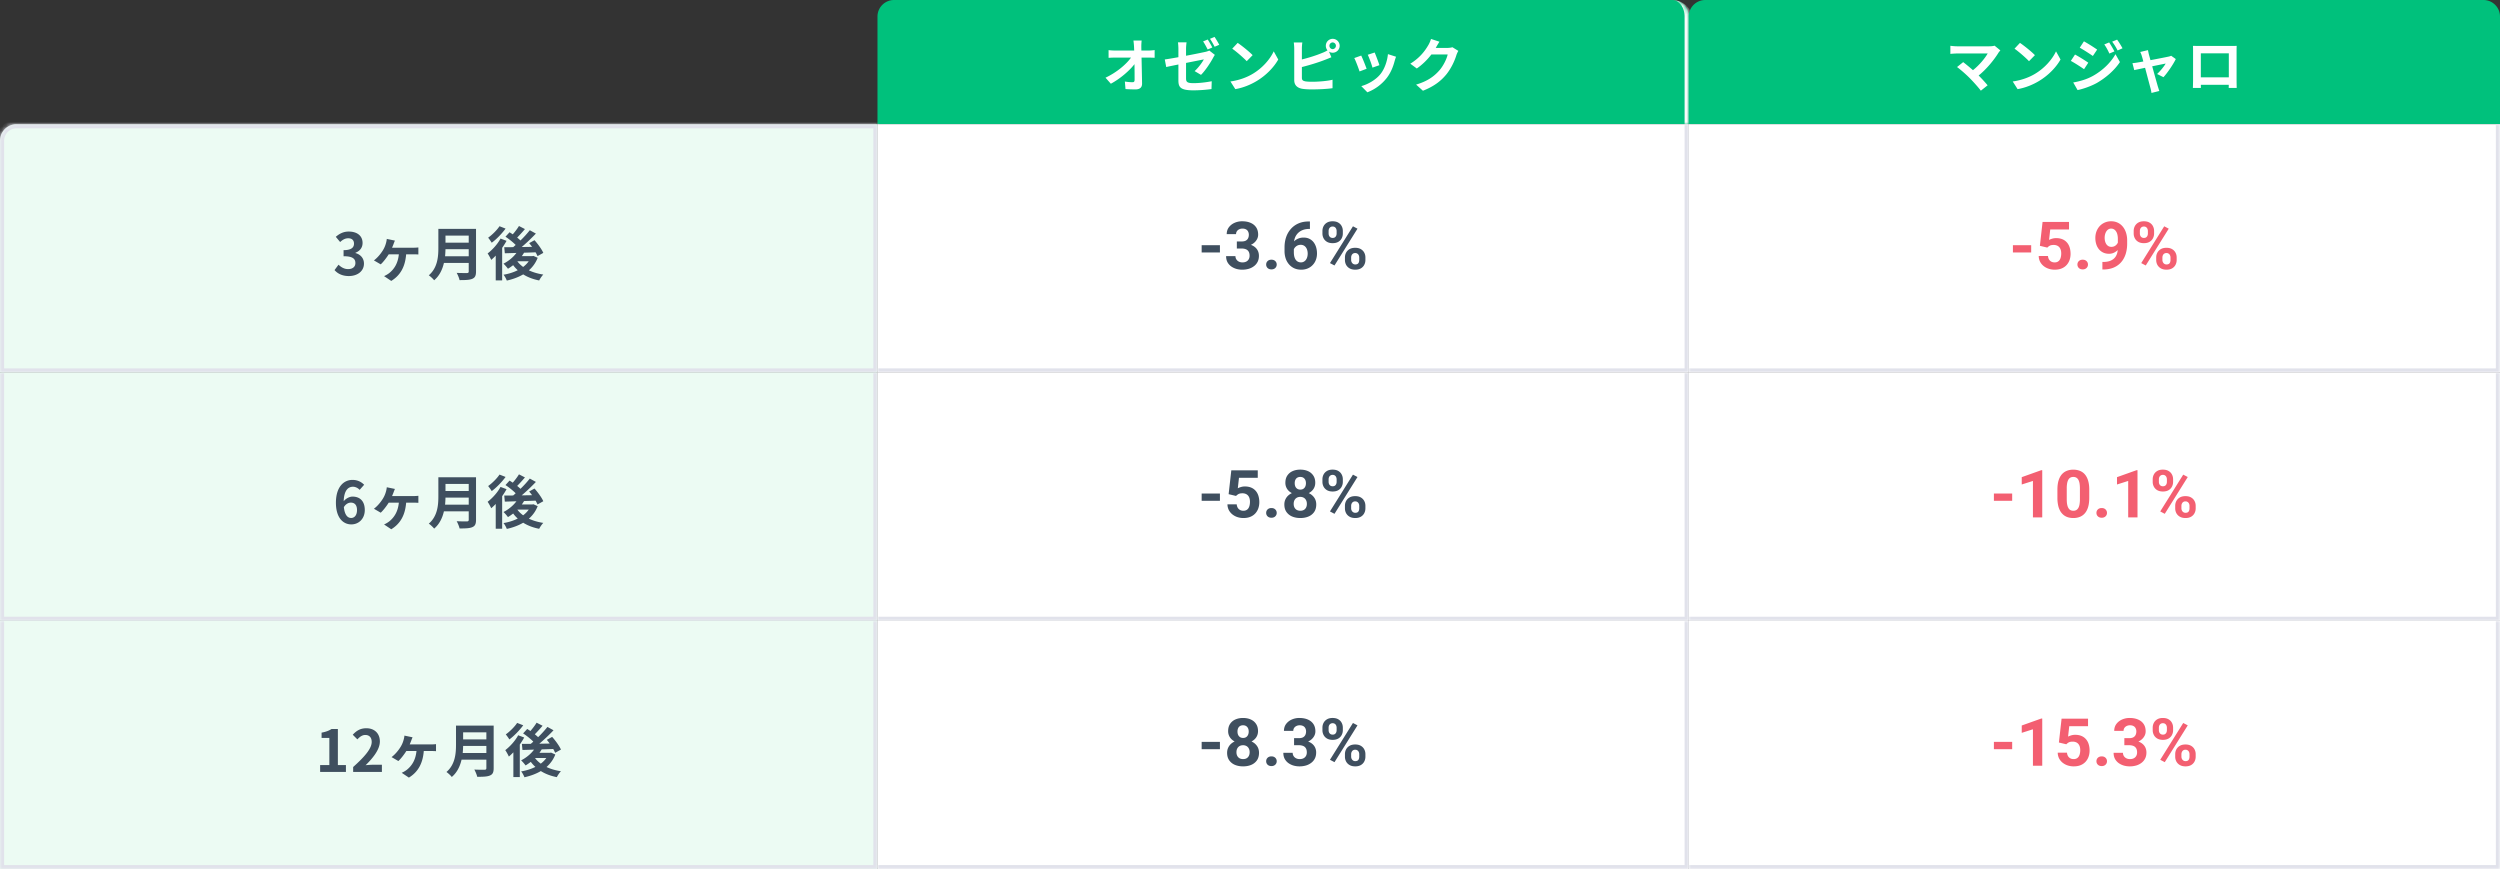 <svg xmlns="http://www.w3.org/2000/svg" width="604" height="210" fill="none"><rect width="100%" height="100%" fill="#333333" stroke="none"/><mask id="a" fill="#fff"><path d="M212 4a4 4 0 0 1 4-4h188a4 4 0 0 1 4 4v26H212V4Z"/></mask><path fill="#00C17C" d="M212 4a4 4 0 0 1 4-4h188a4 4 0 0 1 4 4v26H212V4Z"/><path fill="#FAFAFA" d="M212 0h196-196Zm196 30H212h196Zm-196 0V0v30ZM404 0a5 5 0 0 1 5 5v25h-2V4c0-2.21-1.343-4-3-4Z" mask="url(#a)"/><path fill="#fff" d="M275.826 9.786c-.056.434-.084.98-.084 1.414 0 .308.014.644.014 1.008h1.75c.462 0 1.12-.056 1.456-.112v1.862c-.448-.014-.98-.042-1.358-.042h-1.806c.042 2.044.098 4.382.126 6.272.014.896-.504 1.414-1.568 1.414-.854 0-1.638-.028-2.436-.084l-.154-1.82c.63.112 1.386.168 1.862.168.35 0 .49-.182.49-.588 0-.938 0-2.338-.028-3.78-1.232 1.61-3.5 3.556-5.712 4.732l-1.288-1.456c2.73-1.288 5.04-3.262 6.16-4.858h-3.822c-.504 0-1.106.028-1.596.056V12.11c.406.056 1.078.098 1.554.098h4.634c-.014-.364-.028-.7-.042-1.008a17.733 17.733 0 0 0-.14-1.414h1.988Zm15.96-.238c.35.518.84 1.4 1.106 1.918l-1.12.49c-.294-.574-.728-1.414-1.106-1.946l1.12-.462Zm1.652-.63c.364.532.882 1.414 1.134 1.904l-1.12.476c-.294-.574-.742-1.4-1.12-1.918l1.106-.462Zm-8.736 10.486v-3.822c-1.246.252-2.352.476-2.94.616l-.35-1.834c.672-.084 1.904-.294 3.29-.546V11.83c0-.476-.042-1.19-.112-1.61h2.086c-.07.42-.126 1.12-.126 1.61v1.638a170.5 170.5 0 0 0 4.62-.924c.406-.098.742-.196.994-.336l1.344 1.05a9.007 9.007 0 0 0-.448.756c-.616 1.162-1.89 3.094-2.898 4.074l-1.54-.91c.924-.826 1.834-2.1 2.226-2.828-.434.084-2.324.462-4.298.854v3.71c0 .868.252 1.176 1.778 1.176 1.47 0 3.038-.196 4.424-.462l-.056 1.89a32.954 32.954 0 0 1-4.354.308c-3.178 0-3.64-.77-3.64-2.422Zm14.322-9.044c.98.658 2.8 2.114 3.612 2.968l-1.428 1.456c-.728-.784-2.478-2.31-3.5-3.024l1.316-1.4Zm-1.75 9.324c2.184-.308 4.004-1.022 5.362-1.834 2.394-1.414 4.214-3.556 5.096-5.446l1.092 1.974c-1.064 1.89-2.926 3.822-5.18 5.18-1.414.854-3.22 1.638-5.194 1.974l-1.176-1.848Zm23.912-8.624a.81.81 0 0 0 .798.812.813.813 0 0 0 0-1.624.81.81 0 0 0-.798.812Zm-.868 0c0-.924.742-1.68 1.666-1.68.924 0 1.68.756 1.68 1.68 0 .924-.756 1.68-1.68 1.68-.336 0-.644-.098-.896-.266l.574 1.358c-.546.224-1.176.49-1.638.658-1.414.56-3.668 1.26-5.488 1.708v2.59c0 .602.28.756.91.882.42.056.994.084 1.624.084 1.456 0 3.724-.182 4.872-.49v2.044c-1.316.196-3.444.294-4.984.294-.91 0-1.75-.056-2.352-.154-1.218-.224-1.918-.896-1.918-2.1v-7.63c0-.308-.042-1.036-.112-1.456h2.072c-.07.42-.112 1.064-.112 1.456v2.646c1.652-.406 3.598-1.022 4.844-1.554a8.333 8.333 0 0 0 1.344-.644 1.704 1.704 0 0 1-.406-1.106Zm11.802 1.624c.266.602.952 2.422 1.148 3.066l-1.68.588c-.168-.686-.784-2.38-1.134-3.108l1.666-.546Zm5.166 1.022c-.168.448-.252.742-.336 1.022-.364 1.414-.952 2.87-1.904 4.102a10.933 10.933 0 0 1-4.69 3.472l-1.47-1.498c1.54-.406 3.486-1.47 4.648-2.926.952-1.19 1.624-3.052 1.792-4.802l1.96.63Zm-8.414-.28c.35.714 1.022 2.408 1.302 3.192l-1.708.644c-.238-.756-.938-2.618-1.274-3.234l1.68-.602Zm18.9-3.346c-.322.49-.686 1.12-.854 1.428-.014.028-.028.042-.042.07h2.814c.434 0 .896-.07 1.218-.168l1.428.882c-.154.266-.35.658-.462 1.008-.378 1.246-1.176 3.108-2.436 4.676-1.33 1.624-3.024 2.912-5.656 3.948l-1.652-1.484c2.87-.854 4.424-2.072 5.642-3.458.952-1.092 1.764-2.772 1.988-3.822h-3.934c-.938 1.218-2.156 2.45-3.528 3.388l-1.568-1.162c2.45-1.498 3.668-3.304 4.368-4.508.21-.35.504-.994.63-1.47l2.044.672Z"/><path fill="#00C17C" d="M408 4a4 4 0 0 1 4-4h188a4 4 0 0 1 4 4v26H408V4Z"/><path fill="#fff" d="M483.291 12.18c-.196.224-.364.406-.476.588-1.008 1.638-2.8 3.878-4.774 5.474a37.58 37.58 0 0 1 2.17 2.366l-1.638 1.302c-.588-.784-1.764-2.1-2.674-3.024-.812-.826-2.24-2.086-3.08-2.688l1.484-1.19c.56.42 1.484 1.176 2.366 1.946 1.582-1.26 2.898-2.884 3.556-4.032h-7.406c-.56 0-1.316.07-1.61.098v-1.96c.364.056 1.134.126 1.61.126h7.77c.532 0 1.008-.056 1.302-.154l1.4 1.148Zm4.732-1.82c.98.658 2.8 2.114 3.612 2.968l-1.428 1.456c-.728-.784-2.478-2.31-3.5-3.024l1.316-1.4Zm-1.75 9.324c2.184-.308 4.004-1.022 5.362-1.834 2.394-1.414 4.214-3.556 5.096-5.446l1.092 1.974c-1.064 1.89-2.926 3.822-5.18 5.18-1.414.854-3.22 1.638-5.194 1.974l-1.176-1.848Zm23.296-9.436c.392.588.952 1.526 1.274 2.17l-1.218.518c-.406-.882-.728-1.484-1.232-2.198l1.176-.49Zm1.918-.672c.434.56.98 1.47 1.316 2.086l-1.19.532a13.453 13.453 0 0 0-1.316-2.128l1.19-.49Zm-8.008.406a40.776 40.776 0 0 1 3.192 2.002l-1.036 1.54c-.784-.546-2.24-1.484-3.164-2.002l1.008-1.54Zm-2.59 9.94c1.568-.266 3.248-.742 4.76-1.582 2.38-1.33 4.34-3.248 5.446-5.25l1.078 1.904c-1.288 1.946-3.276 3.71-5.558 5.04-1.428.798-3.444 1.498-4.676 1.722l-1.05-1.834Zm.434-6.748c.952.504 2.492 1.47 3.206 1.974l-1.022 1.568c-.798-.56-2.254-1.498-3.192-2.002l1.008-1.54Zm17.628-1.064c.056.322.14.7.224 1.064.098.336.224.812.378 1.358 1.778-.336 3.738-.714 4.284-.84.252-.042.518-.126.714-.224l1.12.798c-.588 1.232-2.002 3.332-2.982 4.382l-1.54-.77c.714-.644 1.694-1.834 2.072-2.52-.336.056-1.736.35-3.248.658a596.394 596.394 0 0 0 1.344 4.816c.084.238.266.868.378 1.148l-1.904.476a8.024 8.024 0 0 0-.252-1.232c-.21-.756-.784-2.94-1.288-4.844-1.176.252-2.198.462-2.618.56l-.434-1.68c.448-.042.826-.084 1.288-.168.196-.028.7-.112 1.344-.238-.14-.546-.266-.994-.364-1.302a4.903 4.903 0 0 0-.392-.994l1.876-.448Zm10.864-1.036c.574.014 1.106.028 1.484.028h7.7c.35 0 .882 0 1.386-.028-.028.42-.028.938-.028 1.358v6.86c0 .546.028 1.89.028 1.946h-1.932c0-.028.014-.35.014-.756h-6.748c.014.392.014.714.014.756h-1.932c0-.07.042-1.288.042-1.96v-6.846c0-.392 0-.966-.028-1.358Zm1.904 1.806v5.81h6.762v-5.81h-6.762Z"/><mask id="b" fill="#fff"><path d="M0 34a4 4 0 0 1 4-4h208v60H0V34Z"/></mask><path fill="#ECFBF3" d="M0 34a4 4 0 0 1 4-4h208v60H0V34Z"/><path fill="#E1E2EB" d="M212 30h1v-1h-1v1Zm0 60v1h1v-1h-1ZM0 90h-1v1h1v-1Zm4-59h208v-2H4v2Zm207-1v60h2V30h-2Zm1 59H0v2h212v-2ZM1 90V34h-2v56h2Zm3-61a5 5 0 0 0-5 5h2a3 3 0 0 1 3-3v-2Z" mask="url(#b)"/><path fill="#3F4F5F" d="M84.294 66.696c-1.638 0-2.744-.616-3.472-1.442l.966-1.302c.616.602 1.372 1.064 2.31 1.064 1.05 0 1.764-.518 1.764-1.456 0-1.008-.602-1.652-2.856-1.652v-1.47c1.904 0 2.52-.658 2.52-1.582 0-.812-.504-1.288-1.386-1.288-.742 0-1.344.336-1.96.91l-1.05-1.26c.896-.784 1.89-1.274 3.108-1.274 2.002 0 3.36.994 3.36 2.758 0 1.12-.63 1.932-1.722 2.366v.07c1.162.322 2.058 1.19 2.058 2.548 0 1.904-1.666 3.01-3.64 3.01Zm11.114-8.568c-.126.322-.238.574-.322.826-.098.252-.224.574-.364.896h5.11c.308 0 .868-.014 1.246-.07v1.708c-.434-.042-.966-.042-1.246-.042h-1.708c-.238 2.968-1.358 5.054-3.598 6.426L92.79 66.71a6.336 6.336 0 0 0 1.26-.742c1.162-.952 2.086-2.282 2.31-4.522h-2.45c-.546.868-1.358 1.918-1.932 2.422l-1.638-.952c.91-.686 1.638-1.61 2.128-2.38a6.36 6.36 0 0 0 .784-1.792c.098-.322.168-.728.196-1.022l1.96.406Zm12.124 3.794h5.712v-1.708h-5.614c-.014.532-.042 1.12-.098 1.708Zm5.712-4.998h-5.614v1.708h5.614v-1.708Zm1.764-1.624v10.29c0 1.008-.238 1.484-.882 1.764-.672.294-1.652.322-3.094.322-.098-.49-.434-1.288-.7-1.75.98.056 2.156.042 2.464.042.336 0 .448-.112.448-.406v-2.03h-5.992c-.364 1.568-1.064 3.094-2.366 4.186-.252-.35-.924-.966-1.288-1.204 2.114-1.806 2.31-4.48 2.31-6.608V55.3h9.1Zm5.67-.644 1.47.574c-.882 1.204-2.184 2.562-3.346 3.416-.21-.336-.616-.924-.868-1.218.994-.7 2.156-1.862 2.744-2.772Zm.252 2.982 1.456.546a18.76 18.76 0 0 1-1.064 1.694v7.868h-1.554v-5.992c-.364.392-.728.728-1.092 1.036-.154-.364-.602-1.204-.868-1.554 1.162-.882 2.394-2.24 3.122-3.598Zm4.088 5.488-.014.014c.364.504.84.952 1.386 1.358.532-.406.98-.854 1.344-1.372h-2.716Zm3.85-1.302 1.036.462a7.647 7.647 0 0 1-2.128 3.024c1.008.476 2.184.826 3.486 1.022-.35.35-.784.994-.994 1.428-1.484-.294-2.772-.784-3.864-1.47-1.162.686-2.52 1.176-3.962 1.498-.154-.42-.504-1.078-.798-1.414 1.246-.21 2.422-.574 3.444-1.092a7.626 7.626 0 0 1-1.106-1.218c-.42.322-.84.616-1.26.868a9.703 9.703 0 0 0-1.078-1.232c1.19-.602 2.338-1.526 3.122-2.59l-2.8.084-.14-1.47c.63 0 1.358 0 2.156-.014.196-.168.406-.35.602-.532-.644-.658-1.624-1.442-2.464-1.988l.994-1.078c.238.154.504.322.77.504.546-.63 1.134-1.4 1.498-2.016l1.442.742a34.667 34.667 0 0 1-1.876 2.058c.294.238.574.476.798.7A25.12 25.12 0 0 0 128 55.622l1.47.812a44.741 44.741 0 0 1-3.43 3.248l2.506-.042a11.686 11.686 0 0 0-.7-.896l1.288-.714c.812.91 1.736 2.17 2.128 3.066l-1.4.784a8.082 8.082 0 0 0-.462-.924c-.924.042-1.876.07-2.786.098-.168.28-.35.56-.546.826h2.534l.266-.056Z"/><mask id="c" fill="#fff"><path d="M212 30h196v60H212V30Z"/></mask><path fill="#fff" d="M212 30h196v60H212V30Z"/><path fill="#E1E2EB" d="M408 90v1h1v-1h-1Zm-1-60v60h2V30h-2Zm1 59H212v2h196v-2Z" mask="url(#c)"/><path fill="#3F4F5F" d="M294.734 59.234V61h-4.414v-1.766h4.414Zm4.086-.898h1.203c.386 0 .704-.065.954-.195.25-.136.434-.323.554-.563.125-.245.188-.529.188-.851 0-.292-.058-.55-.172-.774a1.165 1.165 0 0 0-.508-.531c-.229-.13-.518-.195-.867-.195-.276 0-.531.054-.766.164-.234.109-.422.263-.562.46a1.206 1.206 0 0 0-.211.72h-2.258c0-.626.167-1.17.5-1.633a3.406 3.406 0 0 1 1.359-1.086 4.444 4.444 0 0 1 1.875-.391c.771 0 1.446.125 2.024.375.578.245 1.028.607 1.351 1.086.323.479.485 1.073.485 1.781 0 .36-.084.708-.25 1.047a2.953 2.953 0 0 1-.719.906c-.307.266-.682.48-1.125.64-.443.157-.94.235-1.492.235h-1.563v-1.195Zm0 1.71v-1.163h1.563c.62 0 1.164.07 1.633.21.468.141.862.344 1.179.61.318.26.558.57.719.93.162.354.242.747.242 1.18 0 .53-.101 1.005-.304 1.421-.204.412-.49.76-.86 1.047a3.91 3.91 0 0 1-1.281.656 5.592 5.592 0 0 1-1.602.22c-.479 0-.95-.066-1.414-.196a4.212 4.212 0 0 1-1.25-.602 3.104 3.104 0 0 1-.89-1.015c-.219-.412-.328-.899-.328-1.461h2.257c0 .291.073.552.219.781.146.23.346.409.602.54.26.13.549.194.867.194.359 0 .667-.065.922-.195.26-.135.458-.323.594-.562.14-.245.21-.529.21-.852 0-.417-.075-.75-.226-1a1.342 1.342 0 0 0-.649-.562 2.538 2.538 0 0 0-1-.18h-1.203Zm7.086 3.868c0-.333.115-.612.344-.836.234-.224.544-.336.93-.336.385 0 .692.112.922.336.234.224.351.503.351.836 0 .333-.117.612-.351.836-.23.224-.537.336-.922.336-.386 0-.696-.112-.93-.336a1.122 1.122 0 0 1-.344-.836Zm10.242-10.406h.329v1.797h-.133c-.594 0-1.123.088-1.586.265-.464.177-.857.43-1.18.758a3.294 3.294 0 0 0-.734 1.172c-.167.458-.25.971-.25 1.54v1.89c0 .406.039.765.117 1.078.083.307.2.565.351.773.157.203.339.357.547.461.209.1.443.149.703.149.245 0 .467-.052.665-.157a1.48 1.48 0 0 0 .515-.437 2.02 2.02 0 0 0 .328-.672c.078-.26.118-.544.118-.852 0-.307-.04-.59-.118-.851a1.926 1.926 0 0 0-.328-.672 1.507 1.507 0 0 0-.531-.445 1.55 1.55 0 0 0-.703-.157c-.354 0-.667.084-.938.25a1.8 1.8 0 0 0-.625.625 1.689 1.689 0 0 0-.242.805l-.68-.437c.016-.401.099-.782.25-1.141.157-.36.37-.677.641-.953.276-.281.607-.5.992-.656a3.354 3.354 0 0 1 1.305-.243c.531 0 .997.102 1.398.305a2.88 2.88 0 0 1 1.016.836c.271.354.474.763.609 1.227.136.463.204.958.204 1.484 0 .552-.092 1.065-.274 1.54a3.605 3.605 0 0 1-.773 1.241c-.334.354-.735.63-1.203.828a4.024 4.024 0 0 1-1.579.297c-.604 0-1.153-.11-1.648-.328a3.746 3.746 0 0 1-1.266-.937 4.253 4.253 0 0 1-.82-1.43 5.618 5.618 0 0 1-.281-1.813v-.875c0-.916.133-1.755.398-2.515a5.798 5.798 0 0 1 1.164-1.985 5.177 5.177 0 0 1 1.828-1.304c.714-.308 1.519-.461 2.414-.461Zm3.352 2.906v-.602c0-.432.094-.825.281-1.18a2.14 2.14 0 0 1 .828-.85c.365-.214.813-.321 1.344-.321.547 0 1.003.107 1.367.32.37.214.646.498.828.852.188.354.282.747.282 1.18v.601c0 .422-.094.81-.282 1.164a2.074 2.074 0 0 1-.82.852c-.364.213-.818.32-1.359.32-.537 0-.99-.107-1.36-.32a2.14 2.14 0 0 1-.828-.852 2.455 2.455 0 0 1-.281-1.164Zm1.492-.602v.602c0 .182.034.357.102.523a.974.974 0 0 0 .328.399.975.975 0 0 0 .547.148c.224 0 .406-.05.547-.148a.944.944 0 0 0 .312-.398c.068-.167.102-.342.102-.524v-.602c0-.192-.037-.37-.11-.53a.857.857 0 0 0-.32-.4c-.141-.103-.323-.155-.547-.155a.912.912 0 0 0-.859.555 1.355 1.355 0 0 0-.102.53Zm3.946 7v-.601c0-.427.093-.818.281-1.172a2.18 2.18 0 0 1 .836-.852c.369-.213.823-.32 1.359-.32.542 0 .995.107 1.359.32.365.214.641.498.829.852.187.354.281.745.281 1.172v.602c0 .427-.094.817-.281 1.171a2.082 2.082 0 0 1-.821.852c-.364.213-.815.32-1.351.32-.542 0-.998-.107-1.368-.32a2.171 2.171 0 0 1-.843-.852 2.46 2.46 0 0 1-.281-1.172Zm1.5-.601v.602c0 .187.041.364.124.53.084.167.198.3.344.4a.935.935 0 0 0 .524.148c.25 0 .445-.05.586-.149a.749.749 0 0 0 .289-.398c.057-.167.086-.344.086-.532v-.601c0-.188-.037-.362-.11-.523a.911.911 0 0 0-.328-.399.882.882 0 0 0-.539-.156.917.917 0 0 0-.547.156.937.937 0 0 0-.32.398 1.255 1.255 0 0 0-.109.524Zm1.531-6.961-5.555 8.89-1.094-.578 5.555-8.89 1.094.578Z"/><mask id="d" fill="#fff"><path d="M408 30h196v60H408V30Z"/></mask><path fill="#fff" d="M408 30h196v60H408V30Z"/><path fill="#E1E2EB" d="M604 90v1h1v-1h-1Zm-1-60v60h2V30h-2Zm1 59H408v2h196v-2Z" mask="url(#d)"/><path fill="#F35F71" d="M490.734 59.234V61h-4.414v-1.766h4.414Zm3.899.586-1.797-.43.648-5.765h6.391v1.82h-4.539l-.281 2.524c.151-.089.38-.183.687-.282a3.197 3.197 0 0 1 1.031-.156c.553 0 1.042.086 1.469.258.427.172.789.422 1.086.75.302.328.531.73.688 1.203.156.474.234 1.01.234 1.61 0 .505-.078.987-.234 1.445-.157.453-.394.86-.711 1.219a3.316 3.316 0 0 1-1.196.836c-.479.203-1.047.304-1.703.304-.489 0-.963-.073-1.422-.219a3.896 3.896 0 0 1-1.226-.648 3.322 3.322 0 0 1-.867-1.039 3.135 3.135 0 0 1-.336-1.406h2.234c.031.323.115.601.25.836.141.229.326.406.555.53.229.126.497.188.804.188.287 0 .532-.054.735-.164.203-.109.367-.26.492-.453.125-.198.216-.427.273-.687a3.72 3.72 0 0 0 .094-.86c0-.307-.036-.586-.109-.836a1.788 1.788 0 0 0-.336-.648 1.49 1.49 0 0 0-.578-.422 2.02 2.02 0 0 0-.805-.148c-.417 0-.74.065-.969.195-.224.13-.411.279-.562.445Zm7.273 4.094c0-.333.115-.612.344-.836.234-.224.544-.336.93-.336.385 0 .692.112.922.336.234.224.351.503.351.836 0 .333-.117.612-.351.836-.23.224-.537.336-.922.336-.386 0-.696-.112-.93-.336a1.122 1.122 0 0 1-.344-.836Zm6.032-.625h.148c.625 0 1.161-.075 1.609-.227.453-.156.826-.38 1.117-.671.292-.292.508-.649.649-1.07.141-.428.211-.912.211-1.454v-2.156a4.25 4.25 0 0 0-.125-1.086 2.161 2.161 0 0 0-.344-.773 1.47 1.47 0 0 0-.515-.47 1.328 1.328 0 0 0-.641-.155c-.25 0-.471.062-.664.187-.193.12-.357.284-.492.492a2.625 2.625 0 0 0-.305.719 3.358 3.358 0 0 0-.102.836c0 .292.034.57.102.836.068.26.169.492.305.695.135.198.304.357.507.477.204.114.443.172.719.172.266 0 .503-.05.711-.149.214-.104.393-.24.539-.406.151-.167.266-.352.344-.555a1.62 1.62 0 0 0 .125-.617l.742.406c0 .365-.078.724-.234 1.078a3.319 3.319 0 0 1-1.617 1.657 2.717 2.717 0 0 1-1.172.258c-.532 0-1.003-.097-1.414-.29a3.077 3.077 0 0 1-1.047-.812 3.67 3.67 0 0 1-.641-1.219 4.995 4.995 0 0 1-.219-1.508c0-.552.089-1.07.266-1.554.182-.485.44-.912.773-1.282.339-.37.743-.658 1.211-.867a3.8 3.8 0 0 1 1.578-.32c.579 0 1.105.112 1.579.336.474.224.88.542 1.218.953.339.406.599.893.782 1.46a6.02 6.02 0 0 1 .281 1.892v.78a8.38 8.38 0 0 1-.242 2.063 6.04 6.04 0 0 1-.711 1.727c-.313.51-.703.948-1.172 1.312a5.024 5.024 0 0 1-1.617.836c-.615.193-1.302.29-2.063.29h-.179v-1.82Zm7.562-6.875v-.602c0-.432.094-.825.281-1.18a2.14 2.14 0 0 1 .828-.85c.365-.214.813-.321 1.344-.321.547 0 1.003.107 1.367.32.37.214.646.498.828.852.188.354.282.747.282 1.18v.601c0 .422-.094.81-.282 1.164a2.074 2.074 0 0 1-.82.852c-.364.213-.818.32-1.359.32-.537 0-.99-.107-1.36-.32a2.14 2.14 0 0 1-.828-.852 2.455 2.455 0 0 1-.281-1.164Zm1.492-.602v.602c0 .182.034.357.102.523a.974.974 0 0 0 .328.399.975.975 0 0 0 .547.148c.224 0 .406-.05.547-.148a.944.944 0 0 0 .312-.398c.068-.167.102-.342.102-.524v-.602c0-.192-.037-.37-.11-.53a.857.857 0 0 0-.32-.4c-.141-.103-.323-.155-.547-.155a.912.912 0 0 0-.859.555 1.355 1.355 0 0 0-.102.53Zm3.946 7v-.601c0-.427.093-.818.281-1.172a2.18 2.18 0 0 1 .836-.852c.369-.213.823-.32 1.359-.32.542 0 .995.107 1.359.32.365.214.641.498.829.852.187.354.281.745.281 1.172v.602c0 .427-.094.817-.281 1.171a2.082 2.082 0 0 1-.821.852c-.364.213-.815.32-1.351.32-.542 0-.998-.107-1.368-.32a2.171 2.171 0 0 1-.843-.852 2.46 2.46 0 0 1-.281-1.172Zm1.5-.601v.602c0 .187.041.364.124.53.084.167.198.3.344.4a.935.935 0 0 0 .524.148c.25 0 .445-.05.586-.149a.749.749 0 0 0 .289-.398c.057-.167.086-.344.086-.532v-.601c0-.188-.037-.362-.11-.523a.911.911 0 0 0-.328-.399.882.882 0 0 0-.539-.156.917.917 0 0 0-.547.156.937.937 0 0 0-.32.398 1.255 1.255 0 0 0-.109.524Zm1.531-6.961-5.555 8.89-1.094-.578 5.555-8.89 1.094.578Z"/><mask id="e" fill="#fff"><path d="M0 90h212v60H0V90Z"/></mask><path fill="#ECFBF3" d="M0 90h212v60H0V90Z"/><path fill="#E1E2EB" d="M212 150v1h1v-1h-1ZM0 150h-1v1h1v-1Zm211-60v60h2V90h-2Zm1 59H0v2h212v-2ZM1 150V90h-2v60h2Z" mask="url(#e)"/><path fill="#3F4F5F" d="M84.77 121.432c-.56 0-1.218.308-1.694 1.092.196 1.89.896 2.618 1.764 2.618.77 0 1.414-.644 1.414-1.918 0-1.218-.588-1.792-1.484-1.792Zm.112 5.264c-1.974 0-3.724-1.582-3.724-5.236 0-3.864 1.918-5.516 4.004-5.516 1.274 0 2.184.532 2.814 1.176l-1.092 1.232c-.364-.42-.994-.756-1.596-.756-1.19 0-2.17.896-2.254 3.5.56-.7 1.456-1.12 2.128-1.12 1.736 0 2.968 1.036 2.968 3.248 0 2.128-1.484 3.472-3.248 3.472Zm10.526-8.568c-.126.322-.238.574-.322.826-.098.252-.224.574-.364.896h5.11c.308 0 .868-.014 1.246-.07v1.708c-.434-.042-.966-.042-1.246-.042h-1.708c-.238 2.968-1.358 5.054-3.598 6.426l-1.736-1.162a6.336 6.336 0 0 0 1.26-.742c1.162-.952 2.086-2.282 2.31-4.522h-2.45c-.546.868-1.358 1.918-1.932 2.422l-1.638-.952c.91-.686 1.638-1.61 2.128-2.38a6.36 6.36 0 0 0 .784-1.792c.098-.322.168-.728.196-1.022l1.96.406Zm12.124 3.794h5.712v-1.708h-5.614c-.014.532-.042 1.12-.098 1.708Zm5.712-4.998h-5.614v1.708h5.614v-1.708Zm1.764-1.624v10.29c0 1.008-.238 1.484-.882 1.764-.672.294-1.652.322-3.094.322-.098-.49-.434-1.288-.7-1.75.98.056 2.156.042 2.464.042.336 0 .448-.112.448-.406v-2.03h-5.992c-.364 1.568-1.064 3.094-2.366 4.186-.252-.35-.924-.966-1.288-1.204 2.114-1.806 2.31-4.48 2.31-6.608V115.3h9.1Zm5.67-.644 1.47.574c-.882 1.204-2.184 2.562-3.346 3.416-.21-.336-.616-.924-.868-1.218.994-.7 2.156-1.862 2.744-2.772Zm.252 2.982 1.456.546a18.76 18.76 0 0 1-1.064 1.694v7.868h-1.554v-5.992c-.364.392-.728.728-1.092 1.036-.154-.364-.602-1.204-.868-1.554 1.162-.882 2.394-2.24 3.122-3.598Zm4.088 5.488-.014.014c.364.504.84.952 1.386 1.358.532-.406.98-.854 1.344-1.372h-2.716Zm3.85-1.302 1.036.462a7.647 7.647 0 0 1-2.128 3.024c1.008.476 2.184.826 3.486 1.022-.35.35-.784.994-.994 1.428-1.484-.294-2.772-.784-3.864-1.47-1.162.686-2.52 1.176-3.962 1.498-.154-.42-.504-1.078-.798-1.414 1.246-.21 2.422-.574 3.444-1.092a7.626 7.626 0 0 1-1.106-1.218c-.42.322-.84.616-1.26.868a9.703 9.703 0 0 0-1.078-1.232c1.19-.602 2.338-1.526 3.122-2.59l-2.8.084-.14-1.47c.63 0 1.358 0 2.156-.014.196-.168.406-.35.602-.532-.644-.658-1.624-1.442-2.464-1.988l.994-1.078c.238.154.504.322.77.504.546-.63 1.134-1.4 1.498-2.016l1.442.742a34.667 34.667 0 0 1-1.876 2.058c.294.238.574.476.798.7a25.12 25.12 0 0 0 2.254-2.478l1.47.812a44.741 44.741 0 0 1-3.43 3.248l2.506-.042a11.686 11.686 0 0 0-.7-.896l1.288-.714c.812.91 1.736 2.17 2.128 3.066l-1.4.784a8.082 8.082 0 0 0-.462-.924c-.924.042-1.876.07-2.786.098-.168.28-.35.56-.546.826h2.534l.266-.056Z"/><mask id="f" fill="#fff"><path d="M212 90h196v60H212V90Z"/></mask><path fill="#fff" d="M212 90h196v60H212V90Z"/><path fill="#E1E2EB" d="M408 150v1h1v-1h-1Zm-1-60v60h2V90h-2Zm1 59H212v2h196v-2Z" mask="url(#f)"/><path fill="#3F4F5F" d="M294.734 119.234V121h-4.414v-1.766h4.414Zm3.899.586-1.797-.429.648-5.766h6.391v1.82h-4.539l-.281 2.524a3.55 3.55 0 0 1 .687-.281 3.175 3.175 0 0 1 1.031-.157c.553 0 1.042.086 1.469.258.427.172.789.422 1.086.75.302.328.531.729.688 1.203a5.14 5.14 0 0 1 .234 1.61c0 .505-.078.987-.234 1.445a3.622 3.622 0 0 1-.711 1.219 3.328 3.328 0 0 1-1.196.836c-.479.203-1.047.304-1.703.304-.489 0-.963-.073-1.422-.218a3.89 3.89 0 0 1-1.226-.649 3.318 3.318 0 0 1-.867-1.039 3.133 3.133 0 0 1-.336-1.406h2.234c.031.323.115.601.25.836.141.229.326.406.555.531.229.125.497.187.804.187.287 0 .532-.054.735-.164.203-.109.367-.26.492-.453a2.13 2.13 0 0 0 .273-.687c.063-.266.094-.552.094-.86a2.98 2.98 0 0 0-.109-.836 1.784 1.784 0 0 0-.336-.648 1.493 1.493 0 0 0-.578-.422 2.018 2.018 0 0 0-.805-.148c-.417 0-.74.065-.969.195a2.34 2.34 0 0 0-.562.445Zm7.273 4.094c0-.333.115-.612.344-.836.234-.224.544-.336.93-.336.385 0 .692.112.922.336.234.224.351.503.351.836 0 .333-.117.612-.351.836-.23.224-.537.336-.922.336-.386 0-.696-.112-.93-.336a1.123 1.123 0 0 1-.344-.836Zm12.102-2.031c0 .713-.167 1.315-.5 1.805a3.12 3.12 0 0 1-1.375 1.101c-.578.245-1.235.367-1.969.367s-1.393-.122-1.976-.367a3.16 3.16 0 0 1-1.383-1.101c-.339-.49-.508-1.092-.508-1.805 0-.479.096-.912.289-1.297a2.93 2.93 0 0 1 .805-1 3.672 3.672 0 0 1 1.226-.641 4.97 4.97 0 0 1 1.531-.226c.74 0 1.401.13 1.985.39.583.261 1.041.628 1.375 1.102.333.474.5 1.031.5 1.672Zm-2.266-.149c0-.349-.068-.648-.203-.898a1.368 1.368 0 0 0-.555-.586 1.672 1.672 0 0 0-.836-.203c-.317 0-.596.068-.836.203a1.42 1.42 0 0 0-.562.586c-.13.25-.195.549-.195.898 0 .344.065.641.195.891.135.25.323.443.562.578.245.13.529.195.852.195.323 0 .602-.065.836-.195.24-.135.422-.328.547-.578.13-.25.195-.547.195-.891Zm2.024-5.093c0 .578-.154 1.091-.461 1.539-.308.442-.735.789-1.282 1.039-.541.25-1.161.375-1.859.375-.703 0-1.328-.125-1.875-.375-.547-.25-.974-.597-1.281-1.039a2.658 2.658 0 0 1-.461-1.539c0-.688.154-1.266.461-1.735a2.95 2.95 0 0 1 1.281-1.078c.547-.245 1.167-.367 1.859-.367.704 0 1.326.122 1.868.367a2.9 2.9 0 0 1 1.281 1.078c.312.469.469 1.047.469 1.735Zm-2.25.101c0-.307-.055-.573-.164-.797a1.233 1.233 0 0 0-.469-.531c-.198-.125-.443-.187-.735-.187-.281 0-.523.059-.726.179-.198.12-.352.295-.461.524a1.916 1.916 0 0 0-.156.812c0 .307.052.578.156.813.109.229.266.409.469.539.203.13.448.195.734.195.287 0 .529-.065.727-.195.203-.13.356-.31.461-.539.109-.235.164-.506.164-.813Zm3.984-.328v-.602c0-.432.094-.825.281-1.179.188-.354.464-.638.828-.852.365-.213.813-.32 1.344-.32.547 0 1.003.107 1.367.32.37.214.646.498.828.852.188.354.282.747.282 1.179v.602c0 .422-.094.81-.282 1.164a2.078 2.078 0 0 1-.82.852c-.364.213-.818.32-1.359.32-.537 0-.99-.107-1.36-.32a2.144 2.144 0 0 1-.828-.852 2.454 2.454 0 0 1-.281-1.164Zm1.492-.602v.602c0 .182.034.357.102.524a.975.975 0 0 0 .328.398.975.975 0 0 0 .547.148c.224 0 .406-.049.547-.148a.946.946 0 0 0 .312-.398c.068-.167.102-.342.102-.524v-.602c0-.192-.037-.369-.11-.531a.859.859 0 0 0-.32-.398c-.141-.104-.323-.156-.547-.156a.915.915 0 0 0-.859.554 1.358 1.358 0 0 0-.102.531Zm3.946 7v-.601c0-.427.093-.818.281-1.172.192-.354.471-.638.836-.851.369-.214.823-.321 1.359-.321.542 0 .995.107 1.359.321.365.213.641.497.829.851.187.354.281.745.281 1.172v.601c0 .428-.094.818-.281 1.172a2.081 2.081 0 0 1-.821.852c-.364.213-.815.32-1.351.32-.542 0-.998-.107-1.368-.32a2.17 2.17 0 0 1-.843-.852 2.457 2.457 0 0 1-.281-1.172Zm1.5-.601v.601c0 .188.041.365.124.532.084.166.198.299.344.398a.935.935 0 0 0 .524.149c.25 0 .445-.05.586-.149a.75.75 0 0 0 .289-.398c.057-.167.086-.344.086-.532v-.601a1.25 1.25 0 0 0-.11-.523.912.912 0 0 0-.328-.399.883.883 0 0 0-.539-.156.918.918 0 0 0-.547.156.937.937 0 0 0-.32.399 1.25 1.25 0 0 0-.109.523Zm1.531-6.961-5.555 8.891-1.094-.579 5.555-8.89 1.094.578Z"/><mask id="g" fill="#fff"><path d="M408 90h196v60H408V90Z"/></mask><path fill="#fff" d="M408 90h196v60H408V90Z"/><path fill="#E1E2EB" d="M604 150v1h1v-1h-1Zm-1-60v60h2V90h-2Zm1 59H408v2h196v-2Z" mask="url(#g)"/><path fill="#F35F71" d="M486.141 119.234V121h-4.414v-1.766h4.414Zm7.265-5.632V125h-2.25v-8.805l-2.703.86v-1.774l4.711-1.679h.242Zm11.36 4.71v1.969c0 .854-.092 1.591-.274 2.211-.182.615-.445 1.12-.789 1.516a3.11 3.11 0 0 1-1.211.867 4.18 4.18 0 0 1-1.562.281c-.459 0-.886-.057-1.282-.172a3.218 3.218 0 0 1-1.07-.554 3.519 3.519 0 0 1-.812-.946 4.84 4.84 0 0 1-.516-1.375 8.34 8.34 0 0 1-.18-1.828v-1.969c0-.854.091-1.585.274-2.195.187-.614.45-1.117.789-1.508.344-.39.75-.677 1.219-.859a4.157 4.157 0 0 1 1.562-.281c.458 0 .883.06 1.274.179.395.115.752.295 1.07.54.318.244.588.559.812.945.224.38.396.836.516 1.367.12.526.18 1.13.18 1.812Zm-2.258 2.266v-2.57c0-.412-.024-.771-.07-1.078a3.16 3.16 0 0 0-.196-.782 1.657 1.657 0 0 0-.328-.531 1.21 1.21 0 0 0-.445-.297 1.584 1.584 0 0 0-.555-.093c-.255 0-.482.049-.68.148a1.272 1.272 0 0 0-.492.477c-.135.213-.239.5-.312.859a7.006 7.006 0 0 0-.102 1.297v2.57c0 .412.021.774.063 1.086.047.313.114.581.203.805.094.219.203.398.328.539.13.135.279.234.445.297.172.062.36.093.563.093.25 0 .471-.049.664-.148.198-.104.364-.266.5-.484.14-.224.245-.516.312-.875a7.2 7.2 0 0 0 .102-1.313Zm3.992 3.336c0-.333.115-.612.344-.836.234-.224.544-.336.929-.336.386 0 .693.112.922.336.235.224.352.503.352.836 0 .333-.117.612-.352.836-.229.224-.536.336-.922.336-.385 0-.695-.112-.929-.336a1.123 1.123 0 0 1-.344-.836Zm9.922-10.312V125h-2.25v-8.805l-2.703.86v-1.774l4.711-1.679h.242Zm3.672 2.812v-.602c0-.432.094-.825.281-1.179.187-.354.464-.638.828-.852.365-.213.813-.32 1.344-.32.547 0 1.002.107 1.367.32.37.214.646.498.828.852.188.354.281.747.281 1.179v.602c0 .422-.093.81-.281 1.164a2.085 2.085 0 0 1-.82.852c-.365.213-.818.32-1.36.32-.536 0-.989-.107-1.359-.32a2.137 2.137 0 0 1-.828-.852 2.454 2.454 0 0 1-.281-1.164Zm1.492-.602v.602c0 .182.034.357.102.524a.967.967 0 0 0 .328.398.973.973 0 0 0 .546.148c.224 0 .407-.049.547-.148a.94.94 0 0 0 .313-.398c.068-.167.101-.342.101-.524v-.602c0-.192-.036-.369-.109-.531a.865.865 0 0 0-.32-.398c-.141-.104-.323-.156-.547-.156a.908.908 0 0 0-.859.554 1.358 1.358 0 0 0-.102.531Zm3.945 7v-.601c0-.427.094-.818.281-1.172a2.19 2.19 0 0 1 .836-.851c.37-.214.823-.321 1.36-.321.541 0 .995.107 1.359.321.365.213.641.497.828.851.188.354.282.745.282 1.172v.601c0 .428-.094.818-.282 1.172a2.072 2.072 0 0 1-.82.852c-.365.213-.815.32-1.352.32-.541 0-.997-.107-1.367-.32a2.173 2.173 0 0 1-.844-.852 2.468 2.468 0 0 1-.281-1.172Zm1.5-.601v.601c0 .188.042.365.125.532.084.166.198.299.344.398a.934.934 0 0 0 .523.149c.25 0 .446-.05.586-.149a.745.745 0 0 0 .289-.398c.058-.167.086-.344.086-.532v-.601a1.25 1.25 0 0 0-.109-.523.912.912 0 0 0-.328-.399.883.883 0 0 0-.539-.156.918.918 0 0 0-.547.156.93.93 0 0 0-.32.399 1.25 1.25 0 0 0-.11.523Zm1.531-6.961-5.554 8.891-1.094-.579 5.555-8.89 1.093.578Z"/><mask id="h" fill="#fff"><path d="M0 150h212v60H0v-60Z"/></mask><path fill="#ECFBF3" d="M0 150h212v60H0v-60Z"/><path fill="#E1E2EB" d="M212 210v1h1v-1h-1ZM0 210h-1v1h1v-1Zm211-60v60h2v-60h-2Zm1 59H0v2h212v-2ZM1 210v-60h-2v60h2Z" mask="url(#h)"/><path fill="#3F4F5F" d="M77.344 186.5v-1.666h2.226v-6.552h-1.876v-1.274c1.036-.196 1.75-.462 2.408-.882h1.526v8.708h1.946v1.666h-6.23Zm7.978 0v-1.19c2.814-2.52 4.48-4.466 4.48-6.062 0-1.05-.56-1.68-1.554-1.68-.756 0-1.372.49-1.904 1.064l-1.12-1.12c.952-1.022 1.876-1.568 3.29-1.568 1.96 0 3.262 1.26 3.262 3.192 0 1.876-1.554 3.892-3.444 5.74a17.788 17.788 0 0 1 1.694-.112h2.24v1.736h-6.944Zm14.348-8.372c-.126.322-.238.574-.322.826-.098.252-.224.574-.364.896h5.11c.308 0 .868-.014 1.246-.07v1.708c-.434-.042-.966-.042-1.246-.042h-1.708c-.238 2.968-1.358 5.054-3.598 6.426l-1.736-1.162a6.336 6.336 0 0 0 1.26-.742c1.162-.952 2.086-2.282 2.31-4.522h-2.45c-.546.868-1.358 1.918-1.932 2.422l-1.638-.952c.91-.686 1.638-1.61 2.128-2.38a6.36 6.36 0 0 0 .784-1.792c.098-.322.168-.728.196-1.022l1.96.406Zm12.124 3.794h5.712v-1.708h-5.614c-.014.532-.042 1.12-.098 1.708Zm5.712-4.998h-5.614v1.708h5.614v-1.708Zm1.764-1.624v10.29c0 1.008-.238 1.484-.882 1.764-.672.294-1.652.322-3.094.322-.098-.49-.434-1.288-.7-1.75.98.056 2.156.042 2.464.042.336 0 .448-.112.448-.406v-2.03h-5.992c-.364 1.568-1.064 3.094-2.366 4.186-.252-.35-.924-.966-1.288-1.204 2.114-1.806 2.31-4.48 2.31-6.608V175.3h9.1Zm5.67-.644 1.47.574c-.882 1.204-2.184 2.562-3.346 3.416-.21-.336-.616-.924-.868-1.218.994-.7 2.156-1.862 2.744-2.772Zm.252 2.982 1.456.546a18.76 18.76 0 0 1-1.064 1.694v7.868h-1.554v-5.992c-.364.392-.728.728-1.092 1.036-.154-.364-.602-1.204-.868-1.554 1.162-.882 2.394-2.24 3.122-3.598Zm4.088 5.488-.014.014c.364.504.84.952 1.386 1.358.532-.406.98-.854 1.344-1.372h-2.716Zm3.85-1.302 1.036.462a7.647 7.647 0 0 1-2.128 3.024c1.008.476 2.184.826 3.486 1.022-.35.35-.784.994-.994 1.428-1.484-.294-2.772-.784-3.864-1.47-1.162.686-2.52 1.176-3.962 1.498-.154-.42-.504-1.078-.798-1.414 1.246-.21 2.422-.574 3.444-1.092a7.626 7.626 0 0 1-1.106-1.218c-.42.322-.84.616-1.26.868a9.703 9.703 0 0 0-1.078-1.232c1.19-.602 2.338-1.526 3.122-2.59l-2.8.084-.14-1.47c.63 0 1.358 0 2.156-.014.196-.168.406-.35.602-.532-.644-.658-1.624-1.442-2.464-1.988l.994-1.078c.238.154.504.322.77.504.546-.63 1.134-1.4 1.498-2.016l1.442.742a34.667 34.667 0 0 1-1.876 2.058c.294.238.574.476.798.7a25.12 25.12 0 0 0 2.254-2.478l1.47.812a44.741 44.741 0 0 1-3.43 3.248l2.506-.042a11.686 11.686 0 0 0-.7-.896l1.288-.714c.812.91 1.736 2.17 2.128 3.066l-1.4.784a8.082 8.082 0 0 0-.462-.924c-.924.042-1.876.07-2.786.098-.168.28-.35.56-.546.826h2.534l.266-.056Z"/><mask id="i" fill="#fff"><path d="M212 150h196v60H212v-60Z"/></mask><path fill="#fff" d="M212 150h196v60H212v-60Z"/><path fill="#E1E2EB" d="M408 210v1h1v-1h-1Zm-1-60v60h2v-60h-2Zm1 59H212v2h196v-2Z" mask="url(#i)"/><path fill="#3F4F5F" d="M294.734 179.234V181h-4.414v-1.766h4.414Zm9.446 2.649c0 .713-.167 1.315-.5 1.805a3.12 3.12 0 0 1-1.375 1.101c-.578.245-1.235.367-1.969.367s-1.393-.122-1.977-.367a3.162 3.162 0 0 1-1.382-1.101c-.339-.49-.508-1.092-.508-1.805 0-.479.096-.912.289-1.297a2.94 2.94 0 0 1 .804-1 3.677 3.677 0 0 1 1.227-.641 4.97 4.97 0 0 1 1.531-.226c.74 0 1.401.13 1.985.39.583.261 1.041.628 1.375 1.102.333.474.5 1.031.5 1.672Zm-2.266-.149c0-.349-.068-.648-.203-.898a1.368 1.368 0 0 0-.555-.586 1.672 1.672 0 0 0-.836-.203c-.317 0-.596.068-.836.203a1.42 1.42 0 0 0-.562.586c-.13.25-.195.549-.195.898 0 .344.065.641.195.891.135.25.323.443.562.578.245.13.529.195.852.195.323 0 .602-.065.836-.195.239-.135.422-.328.547-.578.13-.25.195-.547.195-.891Zm2.024-5.093c0 .578-.154 1.091-.461 1.539-.308.442-.735.789-1.282 1.039-.541.25-1.161.375-1.859.375-.703 0-1.328-.125-1.875-.375-.547-.25-.974-.597-1.281-1.039a2.65 2.65 0 0 1-.461-1.539c0-.688.153-1.266.461-1.735a2.95 2.95 0 0 1 1.281-1.078c.547-.245 1.167-.367 1.859-.367.703 0 1.326.122 1.868.367.546.245.973.604 1.281 1.078.312.469.469 1.047.469 1.735Zm-2.25.101c0-.307-.055-.573-.165-.797a1.225 1.225 0 0 0-.468-.531c-.198-.125-.443-.187-.735-.187-.281 0-.523.059-.726.179-.198.12-.352.295-.461.524a1.916 1.916 0 0 0-.156.812c0 .307.052.578.156.813.109.229.265.409.469.539.203.13.447.195.734.195.286 0 .529-.065.726-.195.204-.13.357-.31.461-.539.11-.235.165-.506.165-.813Zm4.218 7.172c0-.333.115-.612.344-.836.234-.224.544-.336.93-.336.385 0 .692.112.922.336.234.224.351.503.351.836 0 .333-.117.612-.351.836-.23.224-.537.336-.922.336-.386 0-.696-.112-.93-.336a1.123 1.123 0 0 1-.344-.836Zm6.742-5.578h1.204c.385 0 .703-.065.953-.195.25-.136.435-.323.554-.563.125-.245.188-.529.188-.851 0-.292-.057-.55-.172-.774a1.165 1.165 0 0 0-.508-.531c-.229-.13-.518-.195-.867-.195-.276 0-.531.054-.766.164a1.395 1.395 0 0 0-.562.461 1.202 1.202 0 0 0-.211.718h-2.258c0-.625.167-1.169.5-1.632a3.399 3.399 0 0 1 1.359-1.086 4.438 4.438 0 0 1 1.876-.391c.77 0 1.445.125 2.023.375.578.245 1.029.607 1.351 1.086.323.479.485 1.073.485 1.781 0 .359-.083.708-.25 1.047a2.943 2.943 0 0 1-.719.906 3.568 3.568 0 0 1-1.125.641 4.47 4.47 0 0 1-1.492.234h-1.563v-1.195Zm0 1.711v-1.164h1.563c.62 0 1.164.07 1.633.211.468.14.862.344 1.179.609.318.261.558.57.719.93a2.8 2.8 0 0 1 .242 1.179c0 .532-.101 1.006-.304 1.422-.203.412-.49.761-.86 1.047a3.92 3.92 0 0 1-1.281.657 5.618 5.618 0 0 1-1.601.218c-.48 0-.951-.065-1.415-.195a4.194 4.194 0 0 1-1.25-.602 3.094 3.094 0 0 1-.89-1.015c-.219-.412-.328-.899-.328-1.461h2.257c0 .291.073.552.219.781.146.229.347.409.602.539.26.13.549.195.867.195.359 0 .667-.065.922-.195.26-.135.458-.323.594-.562.14-.245.211-.529.211-.852 0-.417-.076-.75-.227-1a1.34 1.34 0 0 0-.648-.562 2.54 2.54 0 0 0-1-.18h-1.204Zm6.852-3.633v-.602c0-.432.094-.825.281-1.179.188-.354.464-.638.828-.852.365-.213.813-.32 1.344-.32.547 0 1.003.107 1.367.32.37.214.646.498.828.852.188.354.282.747.282 1.179v.602c0 .422-.094.81-.282 1.164a2.078 2.078 0 0 1-.82.852c-.364.213-.818.32-1.359.32-.537 0-.99-.107-1.36-.32a2.144 2.144 0 0 1-.828-.852 2.454 2.454 0 0 1-.281-1.164Zm1.492-.602v.602c0 .182.034.357.102.524a.975.975 0 0 0 .328.398.975.975 0 0 0 .547.148c.224 0 .406-.049.547-.148a.946.946 0 0 0 .312-.398c.068-.167.102-.342.102-.524v-.602c0-.192-.037-.369-.11-.531a.859.859 0 0 0-.32-.398c-.141-.104-.323-.156-.547-.156a.915.915 0 0 0-.859.554 1.358 1.358 0 0 0-.102.531Zm3.946 7v-.601c0-.427.093-.818.281-1.172.192-.354.471-.638.836-.851.369-.214.823-.321 1.359-.321.542 0 .995.107 1.359.321.365.213.641.497.829.851.187.354.281.745.281 1.172v.601c0 .428-.094.818-.281 1.172a2.081 2.081 0 0 1-.821.852c-.364.213-.815.32-1.351.32-.542 0-.998-.107-1.368-.32a2.17 2.17 0 0 1-.843-.852 2.457 2.457 0 0 1-.281-1.172Zm1.5-.601v.601c0 .188.041.365.124.532.084.166.198.299.344.398a.935.935 0 0 0 .524.149c.25 0 .445-.05.586-.149a.75.75 0 0 0 .289-.398c.057-.167.086-.344.086-.532v-.601a1.25 1.25 0 0 0-.11-.523.912.912 0 0 0-.328-.399.883.883 0 0 0-.539-.156.918.918 0 0 0-.547.156.937.937 0 0 0-.32.399 1.25 1.25 0 0 0-.109.523Zm1.531-6.961-5.555 8.891-1.094-.579 5.555-8.89 1.094.578Z"/><mask id="j" fill="#fff"><path d="M408 150h196v60H408v-60Z"/></mask><path fill="#fff" d="M408 150h196v60H408v-60Z"/><path fill="#E1E2EB" d="M604 210v1h1v-1h-1Zm-1-60v60h2v-60h-2Zm1 59H408v2h196v-2Z" mask="url(#j)"/><path fill="#F35F71" d="M486.141 179.234V181h-4.414v-1.766h4.414Zm7.265-5.632V185h-2.25v-8.805l-2.703.86v-1.774l4.711-1.679h.242Zm5.821 6.218-1.797-.429.648-5.766h6.391v1.82h-4.539l-.282 2.524c.151-.089.381-.183.688-.281a3.175 3.175 0 0 1 1.031-.157c.552 0 1.042.086 1.469.258.427.172.789.422 1.086.75.302.328.531.729.687 1.203a5.11 5.11 0 0 1 .235 1.61c0 .505-.078.987-.235 1.445a3.589 3.589 0 0 1-.711 1.219 3.324 3.324 0 0 1-1.195.836c-.479.203-1.047.304-1.703.304-.49 0-.964-.073-1.422-.218a3.89 3.89 0 0 1-1.226-.649 3.335 3.335 0 0 1-.868-1.039 3.16 3.16 0 0 1-.336-1.406h2.235c.031.323.114.601.25.836.14.229.325.406.555.531.229.125.497.187.804.187.287 0 .531-.054.735-.164.203-.109.367-.26.492-.453a2.13 2.13 0 0 0 .273-.687c.063-.266.094-.552.094-.86 0-.307-.037-.586-.109-.836a1.784 1.784 0 0 0-.336-.648 1.49 1.49 0 0 0-.579-.422 2.013 2.013 0 0 0-.804-.148c-.417 0-.74.065-.969.195a2.34 2.34 0 0 0-.562.445Zm7.273 4.094c0-.333.115-.612.344-.836.234-.224.544-.336.929-.336.386 0 .693.112.922.336.235.224.352.503.352.836 0 .333-.117.612-.352.836-.229.224-.536.336-.922.336-.385 0-.695-.112-.929-.336a1.123 1.123 0 0 1-.344-.836Zm6.742-5.578h1.203c.386 0 .703-.065.953-.195.25-.136.435-.323.555-.563.125-.245.188-.529.188-.851 0-.292-.058-.55-.172-.774a1.17 1.17 0 0 0-.508-.531c-.229-.13-.518-.195-.867-.195a1.78 1.78 0 0 0-.766.164 1.395 1.395 0 0 0-.562.461 1.202 1.202 0 0 0-.211.718h-2.258c0-.625.167-1.169.5-1.632a3.392 3.392 0 0 1 1.359-1.086 4.436 4.436 0 0 1 1.875-.391c.771 0 1.446.125 2.024.375.578.245 1.028.607 1.351 1.086.323.479.485 1.073.485 1.781 0 .359-.084.708-.25 1.047a2.958 2.958 0 0 1-.719.906 3.568 3.568 0 0 1-1.125.641 4.47 4.47 0 0 1-1.492.234h-1.563v-1.195Zm0 1.711v-1.164h1.563c.619 0 1.164.07 1.633.211.468.14.861.344 1.179.609.318.261.557.57.719.93.161.354.242.747.242 1.179 0 .532-.101 1.006-.305 1.422a2.964 2.964 0 0 1-.859 1.047 3.94 3.94 0 0 1-1.281.657 5.625 5.625 0 0 1-1.602.218c-.479 0-.95-.065-1.414-.195a4.194 4.194 0 0 1-1.25-.602 3.083 3.083 0 0 1-.89-1.015c-.219-.412-.329-.899-.329-1.461h2.258c0 .291.073.552.219.781.146.229.346.409.602.539.26.13.549.195.867.195.359 0 .666-.065.922-.195.26-.135.458-.323.593-.562.141-.245.211-.529.211-.852 0-.417-.075-.75-.226-1a1.338 1.338 0 0 0-.649-.562 2.534 2.534 0 0 0-1-.18h-1.203Zm6.852-3.633v-.602c0-.432.094-.825.281-1.179.187-.354.464-.638.828-.852.365-.213.813-.32 1.344-.32.547 0 1.002.107 1.367.32.37.214.646.498.828.852.188.354.281.747.281 1.179v.602c0 .422-.093.81-.281 1.164a2.085 2.085 0 0 1-.82.852c-.365.213-.818.32-1.36.32-.536 0-.989-.107-1.359-.32a2.137 2.137 0 0 1-.828-.852 2.454 2.454 0 0 1-.281-1.164Zm1.492-.602v.602c0 .182.034.357.102.524a.967.967 0 0 0 .328.398.973.973 0 0 0 .546.148c.224 0 .407-.049.547-.148a.94.94 0 0 0 .313-.398c.068-.167.101-.342.101-.524v-.602c0-.192-.036-.369-.109-.531a.865.865 0 0 0-.32-.398c-.141-.104-.323-.156-.547-.156a.908.908 0 0 0-.859.554 1.358 1.358 0 0 0-.102.531Zm3.945 7v-.601c0-.427.094-.818.281-1.172a2.19 2.19 0 0 1 .836-.851c.37-.214.823-.321 1.36-.321.541 0 .995.107 1.359.321.365.213.641.497.828.851.188.354.282.745.282 1.172v.601c0 .428-.094.818-.282 1.172a2.072 2.072 0 0 1-.82.852c-.365.213-.815.32-1.352.32-.541 0-.997-.107-1.367-.32a2.173 2.173 0 0 1-.844-.852 2.468 2.468 0 0 1-.281-1.172Zm1.5-.601v.601c0 .188.042.365.125.532.084.166.198.299.344.398a.934.934 0 0 0 .523.149c.25 0 .446-.05.586-.149a.745.745 0 0 0 .289-.398c.058-.167.086-.344.086-.532v-.601a1.25 1.25 0 0 0-.109-.523.912.912 0 0 0-.328-.399.883.883 0 0 0-.539-.156.918.918 0 0 0-.547.156.93.93 0 0 0-.32.399 1.25 1.25 0 0 0-.11.523Zm1.531-6.961-5.554 8.891-1.094-.579 5.555-8.89 1.093.578Z"/></svg>
